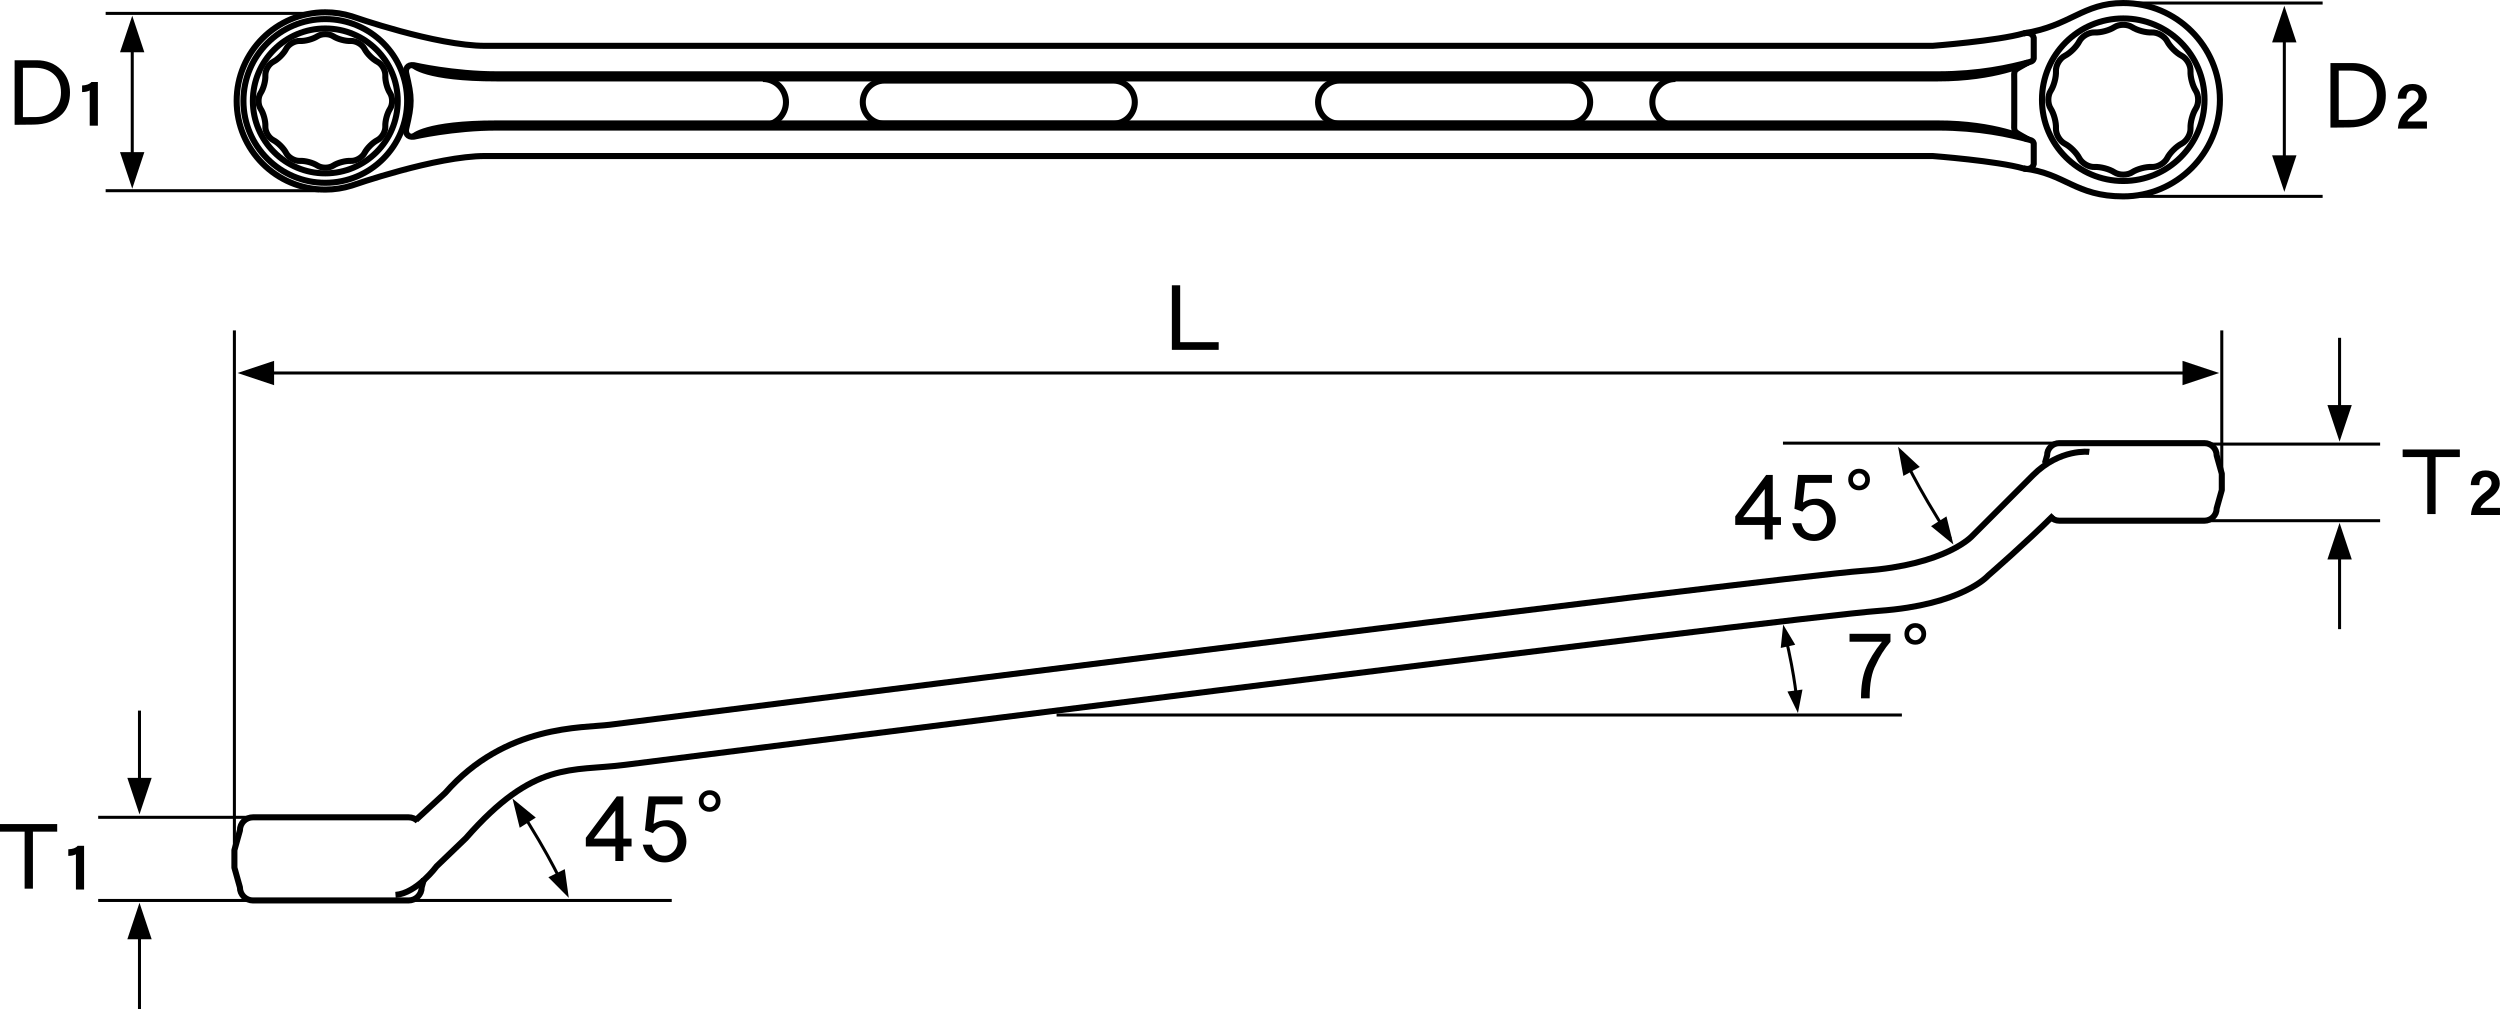 <?xml version="1.0" encoding="utf-8"?>
<!-- Generator: Adobe Illustrator 18.1.1, SVG Export Plug-In . SVG Version: 6.00 Build 0)  -->
<!DOCTYPE svg PUBLIC "-//W3C//DTD SVG 1.1//EN" "http://www.w3.org/Graphics/SVG/1.1/DTD/svg11.dtd">
<svg version="1.1" id="レイヤー_1" xmlns="http://www.w3.org/2000/svg" xmlns:xlink="http://www.w3.org/1999/xlink" x="0px"
	 y="0px" viewBox="0 0 206.104 83.185" enable-background="new 0 0 206.104 83.185" xml:space="preserve">
<g>
	<line fill="none" stroke="#000000" stroke-width="0.25" x1="32.608" y1="74.235" x2="55.38" y2="74.235"/>
	<line fill="none" stroke="#000000" stroke-width="0.25" x1="19.324" y1="71.012" x2="19.324" y2="27.239"/>
	<g>
		<line fill="none" stroke="#000000" stroke-width="0.25" x1="21.911" y1="30.75" x2="182.45" y2="30.75"/>
	</g>
	<line fill="none" stroke="#000000" stroke-width="0.25" x1="183.168" y1="40.509" x2="183.168" y2="27.239"/>
	<polygon points="19.581,30.75 22.597,29.748 22.597,31.757 	"/>
	<polygon points="182.945,30.75 179.93,29.748 179.93,31.757 	"/>
	<g>
		<g>
			<path fill="none" stroke="#000000" stroke-width="0.5" stroke-linejoin="round" d="M24.723,3.378
				c0.431,0.022,1.078-0.152,1.441-0.386c0.362-0.234,0.952-0.234,1.313,0c0.36,0.234,1.006,0.408,1.437,0.386
				c0.43-0.022,0.942,0.273,1.14,0.656c0.197,0.383,0.672,0.857,1.054,1.054c0.383,0.197,0.679,0.71,0.658,1.14
				c-0.021,0.43,0.152,1.077,0.385,1.438c0.233,0.361,0.233,0.952,0,1.313c-0.232,0.361-0.406,1.009-0.385,1.439
				c0.021,0.43-0.275,0.941-0.658,1.138c-0.382,0.196-0.855,0.669-1.053,1.052c-0.196,0.383-0.709,0.678-1.14,0.656
				c-0.431-0.022-1.077,0.152-1.438,0.385c-0.36,0.233-0.95,0.233-1.313,0c-0.362-0.233-1.01-0.407-1.441-0.385
				c-0.43,0.022-0.941-0.274-1.138-0.656c-0.196-0.383-0.67-0.856-1.052-1.052c-0.383-0.196-0.679-0.708-0.656-1.138
				c0.021-0.43-0.152-1.077-0.387-1.439c-0.233-0.361-0.233-0.952,0-1.313c0.234-0.361,0.408-1.008,0.387-1.438
				c-0.022-0.43,0.273-0.943,0.656-1.139c0.384-0.196,0.857-0.67,1.053-1.054C23.781,3.651,24.293,3.356,24.723,3.378z"/>
		</g>
		<circle fill="none" stroke="#000000" stroke-width="0.5" stroke-linejoin="round" cx="26.818" cy="8.321" r="6.748"/>
		<circle fill="none" stroke="#000000" stroke-width="0.5" stroke-linejoin="round" cx="26.818" cy="8.32" r="5.971"/>
		<path fill="none" stroke="#000000" stroke-width="0.5" stroke-linejoin="round" d="M167.189,5.15c0,0-2.674,1.314-7.438,1.314
			c-2.962,0-117.234,0-118.793,0c-5.916,0-6.898-1.1-6.898-1.1"/>
		<path fill="none" stroke="#000000" stroke-width="0.5" stroke-linejoin="round" d="M34.059,11.277c0,0,0.982-1.101,6.898-1.101
			c1.559,0,115.831,0,118.793,0c4.765,0,7.438,1.317,7.438,1.317"/>
		<path fill="none" stroke="#000000" stroke-width="0.5" stroke-linejoin="round" d="M166.831,2.753
			c-2.165,0.619-7.511,1.027-7.511,1.027s-115.252,0-119.311,0c-4.059,0-10.957-2.42-10.957-2.42l-0.059-0.02
			c-0.687-0.213-1.417-0.326-2.175-0.326c-4.035,0-7.307,3.271-7.307,7.307c0,4.034,3.272,7.309,7.307,7.309
			c0.758,0,1.488-0.116,2.175-0.331l0.059-0.019c0,0,6.898-2.418,10.957-2.418c4.059,0,119.311,0,119.311,0s5.346,0.405,7.511,1.028
			c0.323,0.094,0.732,0.044,0.834-0.365v-1.692c0,0-0.007-0.214-0.304-0.294c-1.671-0.455-4.19-1.023-7.61-1.023H40.958
			c-3.586,0-6.84,0.752-6.84,0.752c-0.555,0.072-0.707-0.335-0.63-0.662c0.492-2.083,0.481-2.531,0-4.572
			c-0.077-0.324,0.075-0.732,0.63-0.66c0,0,3.254,0.751,6.84,0.751h118.793c3.42,0,5.939-0.564,7.61-1.022
			c0.297-0.079,0.304-0.291,0.304-0.291V3.117C167.563,2.706,167.154,2.66,166.831,2.753"/>
		<path fill="none" stroke="#000000" stroke-width="0.5" stroke-linejoin="round" d="M167.189,5.15
			c-1.275,0.753-1.138,0.468-1.131,1.557c0,0.022,0,0.042,0,0.064v3.098c0,0.024,0,0.044,0,0.064
			c-0.007,1.089-0.145,0.801,1.131,1.56"/>
		<g>
			<path fill="none" stroke="#000000" stroke-width="0.5" stroke-linejoin="round" d="M172.693,2.675
				c0.482,0.024,1.207-0.171,1.613-0.434c0.404-0.262,1.067-0.262,1.473,0c0.405,0.262,1.131,0.458,1.613,0.434
				c0.483-0.024,1.059,0.307,1.279,0.736c0.22,0.429,0.751,0.96,1.18,1.181c0.43,0.221,0.762,0.796,0.738,1.278
				c-0.023,0.482,0.172,1.208,0.434,1.614c0.261,0.405,0.261,1.069,0,1.475c-0.262,0.406-0.456,1.132-0.434,1.615
				c0.023,0.482-0.309,1.057-0.737,1.276c-0.429,0.219-0.961,0.75-1.181,1.181c-0.221,0.43-0.796,0.761-1.279,0.736
				c-0.482-0.025-1.208,0.169-1.613,0.433c-0.405,0.263-1.067,0.263-1.473,0c-0.404-0.263-1.13-0.457-1.613-0.433
				c-0.482,0.025-1.058-0.306-1.278-0.735s-0.753-0.961-1.183-1.181c-0.429-0.22-0.76-0.795-0.736-1.277
				c0.025-0.482-0.17-1.208-0.432-1.614c-0.262-0.406-0.262-1.07,0-1.475c0.262-0.405,0.457-1.132,0.432-1.614
				c-0.023-0.482,0.309-1.056,0.74-1.276c0.431-0.22,0.963-0.751,1.182-1.181C171.637,2.983,172.211,2.651,172.693,2.675z"/>
		</g>
		<path fill="none" stroke="#000000" stroke-width="0.5" stroke-linejoin="round" d="M166.831,2.753
			c3.873-0.613,4.881-2.503,8.212-2.503c4.402,0,7.971,3.569,7.971,7.971c0,4.4-3.568,7.969-7.971,7.969
			c-3.964,0-4.771-1.9-8.212-2.299"/>
		<circle fill="none" stroke="#000000" stroke-width="0.5" stroke-linejoin="round" cx="175.044" cy="8.221" r="6.7"/>
		<path fill="none" stroke="#000000" stroke-width="0.5" stroke-linejoin="round" d="M62.889,6.512c1.054,0,1.909,0.854,1.909,1.91
			c0,1.053-0.855,1.908-1.909,1.908"/>
		<path fill="none" stroke="#000000" stroke-width="0.5" stroke-linejoin="round" d="M138.13,10.33
			c-1.056,0-1.909-0.856-1.909-1.908c0-1.057,0.854-1.91,1.909-1.91"/>
		<path fill="none" stroke="#000000" stroke-width="0.5" stroke-linejoin="round" d="M93.555,8.422c0,0.981-0.795,1.778-1.779,1.778
			H72.909c-0.984,0-1.781-0.797-1.781-1.778l0,0c0-0.984,0.797-1.78,1.781-1.78h18.866C92.76,6.642,93.555,7.438,93.555,8.422
			L93.555,8.422z"/>
		<path fill="none" stroke="#000000" stroke-width="0.5" stroke-linejoin="round" d="M131.094,8.422
			c0,0.981-0.798,1.778-1.781,1.778h-18.871c-0.984,0-1.779-0.797-1.779-1.778l0,0c0-0.984,0.795-1.78,1.779-1.78h18.871
			C130.296,6.642,131.094,7.438,131.094,8.422L131.094,8.422z"/>
	</g>
	<g>
		<path fill="none" stroke="#000000" stroke-width="0.5" stroke-linejoin="round" d="M168.582,38.201l0.186-0.66
			c0-0.139,0.025-0.271,0.076-0.392c0.055-0.119,0.127-0.23,0.218-0.321c0.091-0.092,0.2-0.165,0.321-0.217
			c0.121-0.052,0.254-0.078,0.392-0.078h2.991h2.99h2.987h2.991c0.141,0,0.273,0.026,0.393,0.078c0.123,0.052,0.23,0.125,0.32,0.217
			c0.094,0.092,0.165,0.202,0.217,0.321c0.051,0.12,0.079,0.253,0.079,0.392l0.425,1.515v0.673v0.673l-0.425,1.515
			c0,0.141-0.028,0.274-0.079,0.396c-0.052,0.117-0.123,0.227-0.217,0.319c-0.091,0.092-0.197,0.164-0.32,0.215
			c-0.12,0.051-0.252,0.08-0.393,0.08h-2.991h-2.987h-2.99h-2.991c-0.138,0-0.271-0.029-0.392-0.08
			c-0.121-0.051-0.23-0.123-0.321-0.215"/>
		<path fill="none" stroke="#000000" stroke-width="0.5" stroke-linejoin="round" d="M34.29,67.597l2.413-2.226
			c4.977-5.679,11.352-5.338,13.566-5.622c0,0,96.441-12.205,103.344-12.693c6.905-0.485,9.01-2.901,9.01-2.901
			s2.751-2.748,4.978-4.978c2.229-2.228,4.645-1.924,4.645-1.924"/>
		<path fill="none" stroke="#000000" stroke-width="0.5" stroke-linejoin="round" d="M32.605,73.778
			c1.759-0.142,3.39-2.36,3.39-2.36l2.412-2.315c5.652-6.451,8.674-5.474,13.14-6.051c0,0,96.441-12.202,103.342-12.691
			c6.904-0.489,9.012-2.903,9.012-2.903s3.17-2.748,5.4-4.979"/>
		<path fill="none" stroke="#000000" stroke-width="0.5" stroke-linejoin="round" d="M34.962,72.446l-0.199,0.707
			c0,0.148-0.027,0.291-0.082,0.421c-0.057,0.129-0.136,0.246-0.234,0.344c-0.098,0.099-0.214,0.177-0.342,0.232
			c-0.131,0.054-0.271,0.085-0.422,0.085h-3.205H27.27h-3.203H20.86c-0.149,0-0.293-0.031-0.422-0.085
			c-0.129-0.056-0.244-0.134-0.344-0.232c-0.098-0.098-0.176-0.215-0.232-0.344c-0.054-0.13-0.083-0.273-0.083-0.421l-0.455-1.623
			v-0.723v-0.72l0.455-1.626c0-0.15,0.029-0.291,0.083-0.42c0.057-0.132,0.135-0.247,0.232-0.346c0.1-0.098,0.215-0.177,0.344-0.231
			c0.129-0.055,0.273-0.084,0.422-0.084h3.207h3.203h3.207h3.205c0.15,0,0.291,0.029,0.422,0.084
			c0.128,0.055,0.244,0.134,0.342,0.231"/>
	</g>
	<line fill="none" stroke="#000000" stroke-width="0.25" x1="191.482" y1="0.25" x2="174.136" y2="0.25"/>
	<line fill="none" stroke="#000000" stroke-width="0.25" x1="191.482" y1="16.189" x2="174.136" y2="16.189"/>
	<line fill="none" stroke="#000000" stroke-width="0.25" x1="26.302" y1="1.104" x2="8.71" y2="1.104"/>
	<line fill="none" stroke="#000000" stroke-width="0.25" x1="26.302" y1="15.722" x2="8.71" y2="15.722"/>
	<line fill="none" stroke="#000000" stroke-width="0.25" x1="181.313" y1="36.611" x2="196.221" y2="36.611"/>
	<line fill="none" stroke="#000000" stroke-width="0.25" x1="181.313" y1="42.927" x2="196.221" y2="42.927"/>
	<line fill="none" stroke="#000000" stroke-width="0.25" x1="146.99" y1="36.533" x2="170.943" y2="36.533"/>
	<line fill="none" stroke="#000000" stroke-width="0.25" x1="87.106" y1="58.946" x2="156.795" y2="58.946"/>
	<line fill="none" stroke="#000000" stroke-width="0.25" x1="8.094" y1="67.381" x2="22.333" y2="67.381"/>
	<line fill="none" stroke="#000000" stroke-width="0.25" x1="8.094" y1="74.235" x2="22.333" y2="74.235"/>
	<g>
		<line fill="none" stroke="#000000" stroke-width="0.25" x1="11.499" y1="74.923" x2="11.499" y2="83.185"/>
	</g>
	<polygon points="11.499,74.423 10.497,77.437 12.505,77.437 	"/>
	<g>
		<g>
			<line fill="none" stroke="#000000" stroke-width="0.25" x1="188.324" y1="2.047" x2="188.324" y2="13.643"/>
		</g>
		<polygon points="188.324,15.82 189.326,12.808 187.316,12.808 		"/>
		<polygon points="188.324,0.477 189.326,3.493 187.316,3.493 		"/>
	</g>
	<g>
		<line fill="none" stroke="#000000" stroke-width="0.25" x1="10.903" y1="1.795" x2="10.903" y2="13.457"/>
	</g>
	<polygon points="10.903,15.556 11.901,12.542 9.894,12.542 	"/>
	<polygon points="10.903,1.296 11.901,4.31 9.894,4.31 	"/>
	<g>
		<line fill="none" stroke="#000000" stroke-width="0.25" x1="11.499" y1="58.583" x2="11.499" y2="66.59"/>
	</g>
	<polygon points="11.499,67.142 10.497,64.128 12.505,64.128 	"/>
	<g>
		<line fill="none" stroke="#000000" stroke-width="0.25" x1="192.878" y1="43.604" x2="192.878" y2="51.867"/>
	</g>
	<polygon points="192.878,43.104 191.876,46.121 193.885,46.121 	"/>
	<g>
		<line fill="none" stroke="#000000" stroke-width="0.25" x1="192.878" y1="27.85" x2="192.878" y2="35.856"/>
	</g>
	<polygon points="192.878,36.409 191.876,33.395 193.885,33.395 	"/>
	<polygon points="156.48,36.831 156.917,39.237 158.271,38.495 	"/>
	<polygon points="161.041,44.888 159.197,43.378 160.47,42.572 	"/>
	<path fill="none" stroke="#000000" stroke-width="0.25" d="M156.768,37.27c0,0,1.117,2.66,4.028,7.117"/>
	<polygon points="46.892,74.021 46.563,71.652 45.209,72.321 	"/>
	<polygon points="42.251,65.834 44.172,67.404 42.845,68.242 	"/>
	<path fill="none" stroke="#000000" stroke-width="0.25" d="M46.587,73.388c0,0-1.113-2.661-4.026-7.119"/>
	<polygon points="148.226,58.786 148.599,56.848 147.359,57.01 	"/>
	<polygon points="147.008,51.489 148.001,53.153 146.807,53.419 	"/>
	<path fill="none" stroke="#000000" stroke-width="0.25" d="M148.152,58.014c0,0-0.108-2.035-0.99-5.698"/>
	<g>
		<path d="M100.469,28.842h-3.859v-5.323h0.685v4.691h3.175V28.842z"/>
	</g>
	<g>
		<g>
			<path d="M4.715,68.562H2.714v4.7H2.03v-4.7H0v-0.624h4.715V68.562z"/>
		</g>
		<g>
			<path d="M6.933,73.334H6.259v-2.906c-0.166,0.089-0.377,0.134-0.63,0.134v-0.545c0.369-0.014,0.628-0.109,0.773-0.287h0.53
				V73.334z"/>
		</g>
	</g>
	<g>
		<g>
			<path d="M202.795,37.68h-2v4.699h-0.686V37.68h-2.03v-0.625h4.715V37.68z"/>
		</g>
		<g>
			<path d="M206.104,42.46h-2.395c0.025-0.376,0.119-0.698,0.283-0.966c0.168-0.286,0.482-0.604,0.945-0.957
				c0.309-0.231,0.465-0.466,0.473-0.703c0.002-0.149-0.045-0.272-0.139-0.367c-0.105-0.1-0.227-0.149-0.367-0.149
				c-0.149,0-0.27,0.051-0.361,0.154c-0.096,0.105-0.139,0.278-0.139,0.521h-0.711c0.004-0.367,0.121-0.665,0.353-0.893
				c0.203-0.212,0.496-0.317,0.877-0.317c0.352,0,0.635,0.097,0.844,0.292c0.213,0.195,0.32,0.459,0.32,0.794
				c0,0.419-0.277,0.828-0.832,1.225c-0.471,0.333-0.721,0.592-0.754,0.778h1.602V42.46z"/>
		</g>
	</g>
	<g>
		<g>
			<path d="M5.771,7.619c0,0.749-0.216,1.344-0.647,1.786c-0.57,0.569-1.361,0.859-2.373,0.869L1.205,10.29V4.966h1.792
				c0.843,0,1.529,0.267,2.06,0.803C5.532,6.265,5.771,6.882,5.771,7.619z M5.026,7.619c0-0.654-0.201-1.156-0.602-1.508
				c-0.383-0.348-0.9-0.521-1.555-0.521H1.889v4.067L2.981,9.65c0.631-0.011,1.133-0.211,1.51-0.603
				C4.849,8.681,5.026,8.205,5.026,7.619z"/>
		</g>
		<g>
			<path d="M8.07,10.361H7.397V7.457C7.23,7.546,7.019,7.591,6.767,7.591V7.046C7.136,7.031,7.393,6.936,7.54,6.758h0.53V10.361z"/>
		</g>
	</g>
	<g>
		<g>
			<path d="M196.691,7.852c0,0.749-0.216,1.345-0.646,1.784c-0.57,0.571-1.361,0.861-2.372,0.871l-1.547,0.015V5.197h1.792
				c0.842,0,1.529,0.268,2.06,0.803C196.453,6.496,196.691,7.113,196.691,7.852z M195.948,7.852c0-0.654-0.201-1.157-0.603-1.51
				c-0.382-0.347-0.9-0.52-1.555-0.52h-0.981V9.89l1.093-0.008c0.629-0.011,1.132-0.211,1.509-0.602
				C195.769,8.912,195.948,8.436,195.948,7.852z"/>
		</g>
		<g>
			<path d="M200.082,10.603h-2.395c0.025-0.377,0.119-0.698,0.283-0.968c0.168-0.281,0.482-0.602,0.947-0.956
				c0.307-0.229,0.463-0.466,0.471-0.704c0.002-0.148-0.045-0.271-0.14-0.366c-0.104-0.1-0.226-0.149-0.366-0.149
				c-0.148,0-0.271,0.052-0.361,0.153c-0.095,0.107-0.14,0.28-0.14,0.522h-0.709c0.003-0.367,0.119-0.665,0.353-0.893
				c0.203-0.211,0.496-0.318,0.877-0.318c0.352,0,0.635,0.1,0.843,0.293c0.214,0.196,0.324,0.461,0.324,0.794
				c0,0.422-0.279,0.827-0.835,1.224c-0.471,0.335-0.721,0.596-0.754,0.778h1.602V10.603z"/>
		</g>
	</g>
	<g>
		<g>
			<path d="M56.587,69.374c0,0.476-0.174,0.88-0.521,1.213c-0.362,0.342-0.78,0.512-1.257,0.512c-0.461,0-0.853-0.128-1.176-0.386
				c-0.316-0.253-0.532-0.612-0.647-1.078h0.752c0.088,0.316,0.21,0.543,0.363,0.677c0.184,0.158,0.42,0.238,0.707,0.238
				c0.233,0,0.453-0.098,0.662-0.291c0.263-0.242,0.394-0.537,0.394-0.885c0-0.377-0.111-0.683-0.335-0.922
				c-0.218-0.217-0.459-0.326-0.721-0.326c-0.396,0-0.722,0.185-0.975,0.558l-0.661-0.238l0.297-2.789h2.796v0.654h-2.208
				l-0.179,1.614c0.327-0.203,0.696-0.306,1.108-0.306c0.427,0,0.79,0.157,1.093,0.47C56.418,68.436,56.587,68.863,56.587,69.374z"
				/>
		</g>
		<g>
			<path d="M52.067,69.784h-0.676v1.197h-0.662v-1.197h-2.432v-0.715l2.551-3.413h0.543v3.48h0.676V69.784z M50.729,69.137v-2.32
				l-1.776,2.32H50.729z"/>
		</g>
		<g>
			<path d="M59.402,66.041c0,0.258-0.085,0.47-0.253,0.64c-0.174,0.163-0.389,0.245-0.646,0.245c-0.254,0-0.466-0.082-0.64-0.245
				c-0.169-0.174-0.253-0.387-0.253-0.64c0-0.258,0.084-0.469,0.253-0.633c0.174-0.173,0.386-0.26,0.64-0.26
				c0.258,0,0.473,0.085,0.646,0.253C59.317,65.564,59.402,65.778,59.402,66.041z M59.009,66.041c0-0.13-0.051-0.245-0.15-0.35
				c-0.089-0.109-0.208-0.164-0.356-0.164c-0.139,0-0.261,0.055-0.365,0.164c-0.094,0.089-0.141,0.206-0.141,0.35
				c0,0.148,0.052,0.271,0.156,0.371c0.109,0.095,0.226,0.142,0.35,0.142c0.134,0,0.25-0.047,0.35-0.142
				C58.956,66.304,59.009,66.18,59.009,66.041z"/>
		</g>
	</g>
	<g>
		<g>
			<path d="M155.855,52.904c-0.51,0.606-0.908,1.234-1.196,1.889c-0.347,0.62-0.521,1.546-0.521,2.78h-0.714
				c0-1.01,0.132-1.839,0.393-2.482c0.273-0.685,0.717-1.414,1.332-2.187h-2.67V52.25h3.375V52.904z"/>
		</g>
		<g>
			<path d="M158.797,52.264c0,0.258-0.084,0.471-0.253,0.64c-0.173,0.164-0.39,0.244-0.647,0.244c-0.252,0-0.465-0.08-0.639-0.244
				c-0.169-0.175-0.254-0.387-0.254-0.64c0-0.258,0.085-0.469,0.254-0.633c0.174-0.173,0.387-0.26,0.639-0.26
				c0.258,0,0.475,0.084,0.647,0.253C158.713,51.787,158.797,52,158.797,52.264z M158.402,52.264c0-0.13-0.049-0.246-0.148-0.35
				c-0.089-0.109-0.208-0.164-0.357-0.164c-0.139,0-0.26,0.055-0.363,0.164c-0.095,0.089-0.142,0.206-0.142,0.35
				c0,0.148,0.052,0.272,0.156,0.371c0.108,0.094,0.226,0.142,0.349,0.142c0.135,0,0.251-0.049,0.35-0.142
				C158.35,52.526,158.402,52.402,158.402,52.264z"/>
		</g>
	</g>
	<g>
		<g>
			<path d="M151.346,42.871c0,0.476-0.174,0.88-0.52,1.212c-0.362,0.342-0.781,0.513-1.258,0.513c-0.461,0-0.852-0.129-1.175-0.387
				c-0.317-0.253-0.532-0.612-0.646-1.077h0.751c0.09,0.316,0.211,0.542,0.365,0.675c0.183,0.16,0.418,0.238,0.705,0.238
				c0.234,0,0.454-0.096,0.662-0.29c0.264-0.242,0.395-0.537,0.395-0.884c0-0.376-0.112-0.685-0.335-0.923
				c-0.218-0.218-0.458-0.327-0.722-0.327c-0.396,0-0.721,0.186-0.974,0.559l-0.661-0.238l0.297-2.788h2.796v0.653h-2.208
				l-0.179,1.614c0.327-0.203,0.696-0.306,1.108-0.306c0.426,0,0.79,0.157,1.092,0.47C151.178,41.931,151.346,42.36,151.346,42.871z
				"/>
		</g>
		<g>
			<path d="M146.827,43.279h-0.677v1.198h-0.661v-1.198h-2.433v-0.713l2.551-3.413h0.543v3.479h0.677V43.279z M145.489,42.633v-2.32
				l-1.777,2.32H145.489z"/>
		</g>
		<g>
			<path d="M154.162,39.537c0,0.258-0.084,0.471-0.254,0.64c-0.173,0.164-0.389,0.245-0.646,0.245c-0.253,0-0.465-0.081-0.639-0.245
				c-0.169-0.175-0.253-0.387-0.253-0.64c0-0.258,0.084-0.469,0.253-0.632c0.174-0.174,0.386-0.26,0.639-0.26
				c0.258,0,0.474,0.083,0.646,0.252C154.078,39.06,154.162,39.273,154.162,39.537z M153.768,39.537c0-0.129-0.05-0.246-0.148-0.35
				c-0.09-0.109-0.209-0.164-0.357-0.164c-0.139,0-0.26,0.055-0.363,0.164c-0.095,0.089-0.142,0.206-0.142,0.35
				c0,0.149,0.052,0.273,0.155,0.372c0.109,0.093,0.226,0.142,0.35,0.142c0.135,0,0.25-0.049,0.35-0.142
				C153.716,39.801,153.768,39.676,153.768,39.537z"/>
		</g>
	</g>
</g>
</svg>
